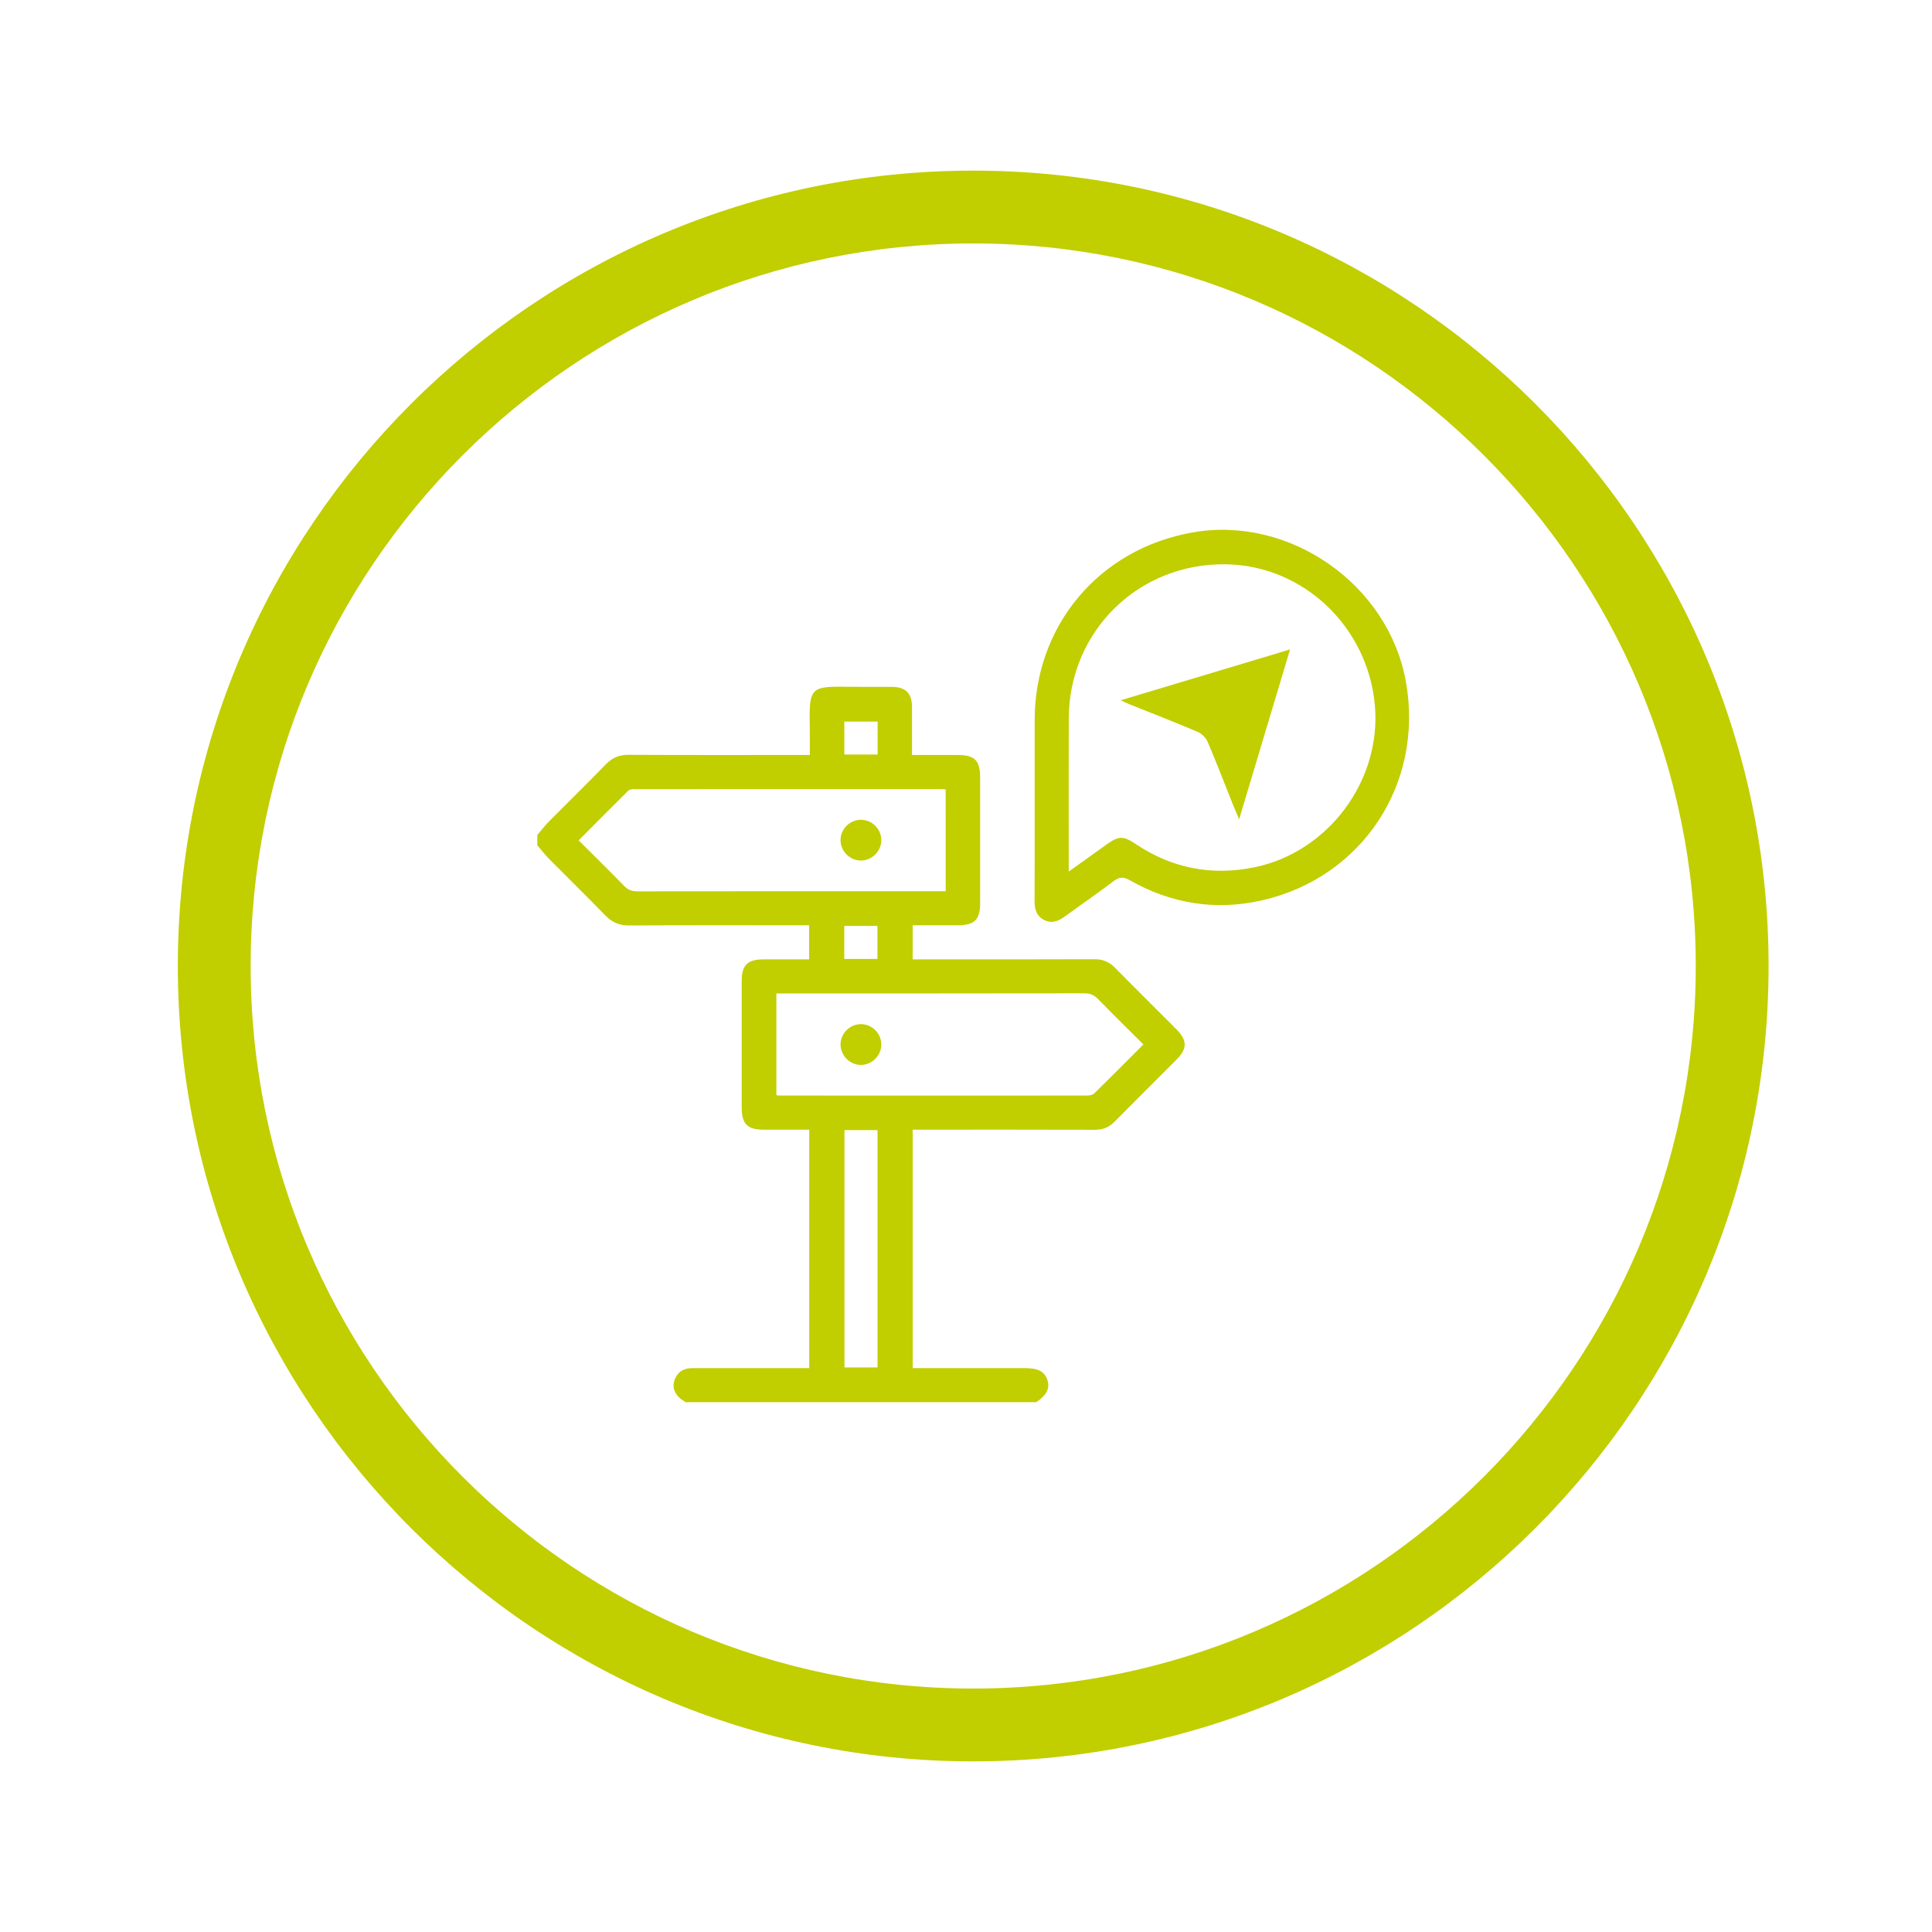 <?xml version="1.0" encoding="UTF-8"?>
<!-- Generator: Adobe Illustrator 28.3.0, SVG Export Plug-In . SVG Version: 6.00 Build 0)  -->
<svg xmlns="http://www.w3.org/2000/svg" xmlns:xlink="http://www.w3.org/1999/xlink" version="1.1" id="Layer_1" x="0px" y="0px" viewBox="0 0 235.721 235.721" style="enable-background:new 0 0 235.721 235.721;" xml:space="preserve">
<style type="text/css">
	.st0{fill:#C1CE00;}
</style>
<g>
	<path class="st0" d="M118.739,214.904c-53.509,0-97.042-43.534-97.042-97.044   c0-53.509,43.534-97.042,97.042-97.042c53.51,0,97.044,43.534,97.044,97.042   C215.782,171.37,172.249,214.904,118.739,214.904z M118.739,29.702   c-48.611,0-88.157,39.547-88.157,88.157s39.547,88.159,88.157,88.159s88.159-39.548,88.159-88.159   S167.349,29.702,118.739,29.702z"></path>
</g>
<g>
	<g>
		<path class="st0" d="M83.637,171.08c-0.274-0.202-0.581-0.373-0.816-0.613    c-0.605-0.62-0.82-1.355-0.486-2.187c0.381-0.949,1.119-1.356,2.119-1.356    c4.361,0.002,8.721,0.001,13.082,0c0.376-0,0.753,0,1.199,0c0-9.695,0-19.329,0-29.092    c-1.855,0-3.711,0.003-5.567-0.001c-1.981-0.004-2.673-0.7-2.674-2.697    c-0.002-5.157-0.003-10.313,0.001-15.47c0.001-1.905,0.719-2.608,2.652-2.612    c1.832-0.004,3.665-0.001,5.578-0.001c0-1.365,0-2.691,0-4.156c-0.35,0-0.716,0-1.083,0    c-6.956,0-13.913-0.023-20.869,0.022c-1.212,0.008-2.097-0.378-2.926-1.233    c-2.264-2.335-4.595-4.606-6.883-6.919c-0.505-0.51-0.94-1.089-1.407-1.637c0-0.416,0-0.831,0-1.247    c0.468-0.548,0.903-1.127,1.408-1.638c2.314-2.339,4.667-4.638,6.962-6.995    c0.78-0.801,1.619-1.158,2.751-1.152c6.96,0.037,13.921,0.019,20.882,0.019    c0.374,0,0.748,0,1.246,0c0-1.032,0.013-1.99-0.002-2.948c-0.088-5.523-0.127-5.447,5.413-5.368    c1.523,0.022,3.047-0.003,4.571,0.005c1.715,0.01,2.475,0.763,2.484,2.47    c0.01,1.9,0.002,3.8,0.002,5.84c1.88,0,3.701-0.001,5.522,0    c2.14,0.002,2.789,0.651,2.79,2.791c0.001,5.091,0.002,10.181-0,15.272    c-0.001,2.044-0.685,2.714-2.762,2.717c-1.798,0.002-3.596,0-5.472,0    c0,1.372,0,2.699,0,4.156c0.362,0,0.73,0,1.097,0c7.03,0,14.06,0.013,21.089-0.015    c1.012-0.004,1.785,0.31,2.489,1.026c2.477,2.518,4.993,4.997,7.484,7.502    c1.365,1.372,1.372,2.373,0.022,3.732c-2.515,2.53-5.054,5.035-7.559,7.574    c-0.68,0.689-1.436,0.978-2.406,0.974c-6.995-0.024-13.99-0.013-20.986-0.013    c-0.38,0-0.76,0-1.225,0c0,9.671,0,19.309,0,29.092c0.337,0,0.702,0,1.068,0    c4.225,0,8.45-0.001,12.674,0c1.611,0,2.414,0.458,2.72,1.544    c0.274,0.973-0.145,1.767-1.378,2.611C112.175,171.08,97.906,171.08,83.637,171.08z M115.382,96.322    c-0.209-0.022-0.342-0.047-0.475-0.047c-12.494-0.002-24.988-0.004-37.482,0.004    c-0.26,0-0.604,0.028-0.766,0.188c-2.013,1.984-4,3.995-6.061,6.066    c1.895,1.89,3.745,3.701,5.549,5.557c0.477,0.491,0.964,0.662,1.634,0.661    c12.183-0.017,24.365-0.012,36.548-0.012c0.336,0,0.672,0,1.054,0    C115.382,104.562,115.382,100.491,115.382,96.322z M139.505,127.431    c-1.902-1.898-3.729-3.687-5.511-5.52c-0.496-0.51-0.995-0.72-1.715-0.719    c-12.149,0.022-24.298,0.016-36.446,0.016c-0.368,0-0.736,0-1.109,0c0,4.22,0,8.316,0,12.395    c0.138,0.033,0.203,0.062,0.268,0.062c12.564,0.005,25.128,0.01,37.692-0    c0.283-0,0.648-0.085,0.837-0.27C135.495,131.459,137.442,129.495,139.505,127.431z     M103.032,137.882c0,9.711,0,19.344,0,28.96c1.398,0,2.724,0,4.036,0c0-9.691,0-19.301,0-28.96    C105.716,137.882,104.414,137.882,103.032,137.882z M107.078,88.039c-1.426,0-2.751,0-4.064,0    c0,1.38,0,2.679,0,4.015c1.376,0,2.7,0,4.064,0C107.078,90.694,107.078,89.394,107.078,88.039z     M103.006,116.999c1.418,0,2.717,0,4.05,0c0-1.377,0-2.701,0-4.032c-1.387,0-2.711,0-4.05,0    C103.006,114.337,103.006,115.637,103.006,116.999z"></path>
		<path class="st0" d="M126.236,98.137c-0-3.429-0.005-6.857,0.001-10.286    c0.02-11.554,7.864-20.875,19.256-22.889c11.845-2.094,23.898,6.324,26.034,18.181    c2.239,12.43-5.269,23.91-17.551,26.706c-5.667,1.29-11.08,0.417-16.131-2.452    c-0.798-0.453-1.284-0.413-1.986,0.119c-1.958,1.484-3.986,2.875-5.972,4.322    c-0.779,0.568-1.581,0.879-2.505,0.401c-0.913-0.473-1.158-1.282-1.153-2.258    C126.247,106.033,126.236,102.085,126.236,98.137z M130.392,106.346    c1.65-1.183,3.129-2.243,4.608-3.302c1.496-1.072,2.041-1.084,3.549-0.075    c4.419,2.959,9.239,3.91,14.447,2.859c9.023-1.82,15.547-10.544,14.756-19.716    c-0.827-9.595-8.689-17.091-18.105-17.263c-10.716-0.196-19.223,8.128-19.251,18.857    c-0.016,5.849-0.003,11.699-0.003,17.548C130.392,105.549,130.392,105.844,130.392,106.346z"></path>
		<path class="st0" d="M107.526,102.526c-0.012,1.364-1.171,2.492-2.533,2.466    c-1.362-0.026-2.479-1.199-2.439-2.56c0.039-1.322,1.159-2.41,2.482-2.412    C106.403,100.017,107.538,101.16,107.526,102.526z"></path>
		<path class="st0" d="M105.073,124.955c1.366,0.018,2.486,1.179,2.453,2.543    c-0.033,1.364-1.209,2.476-2.569,2.429c-1.321-0.045-2.405-1.171-2.403-2.493    C102.557,126.069,103.708,124.937,105.073,124.955z"></path>
		<path class="st0" d="M136.72,85.443c6.984-2.096,13.72-4.118,20.678-6.206    c-2.074,6.918-4.098,13.671-6.21,20.718c-0.337-0.793-0.567-1.307-0.776-1.829    c-1.014-2.536-1.989-5.088-3.062-7.599c-0.214-0.5-0.719-1.018-1.217-1.23    c-2.767-1.178-5.572-2.264-8.364-3.384C137.498,85.803,137.234,85.674,136.72,85.443z"></path>
	</g>
</g>
</svg>
